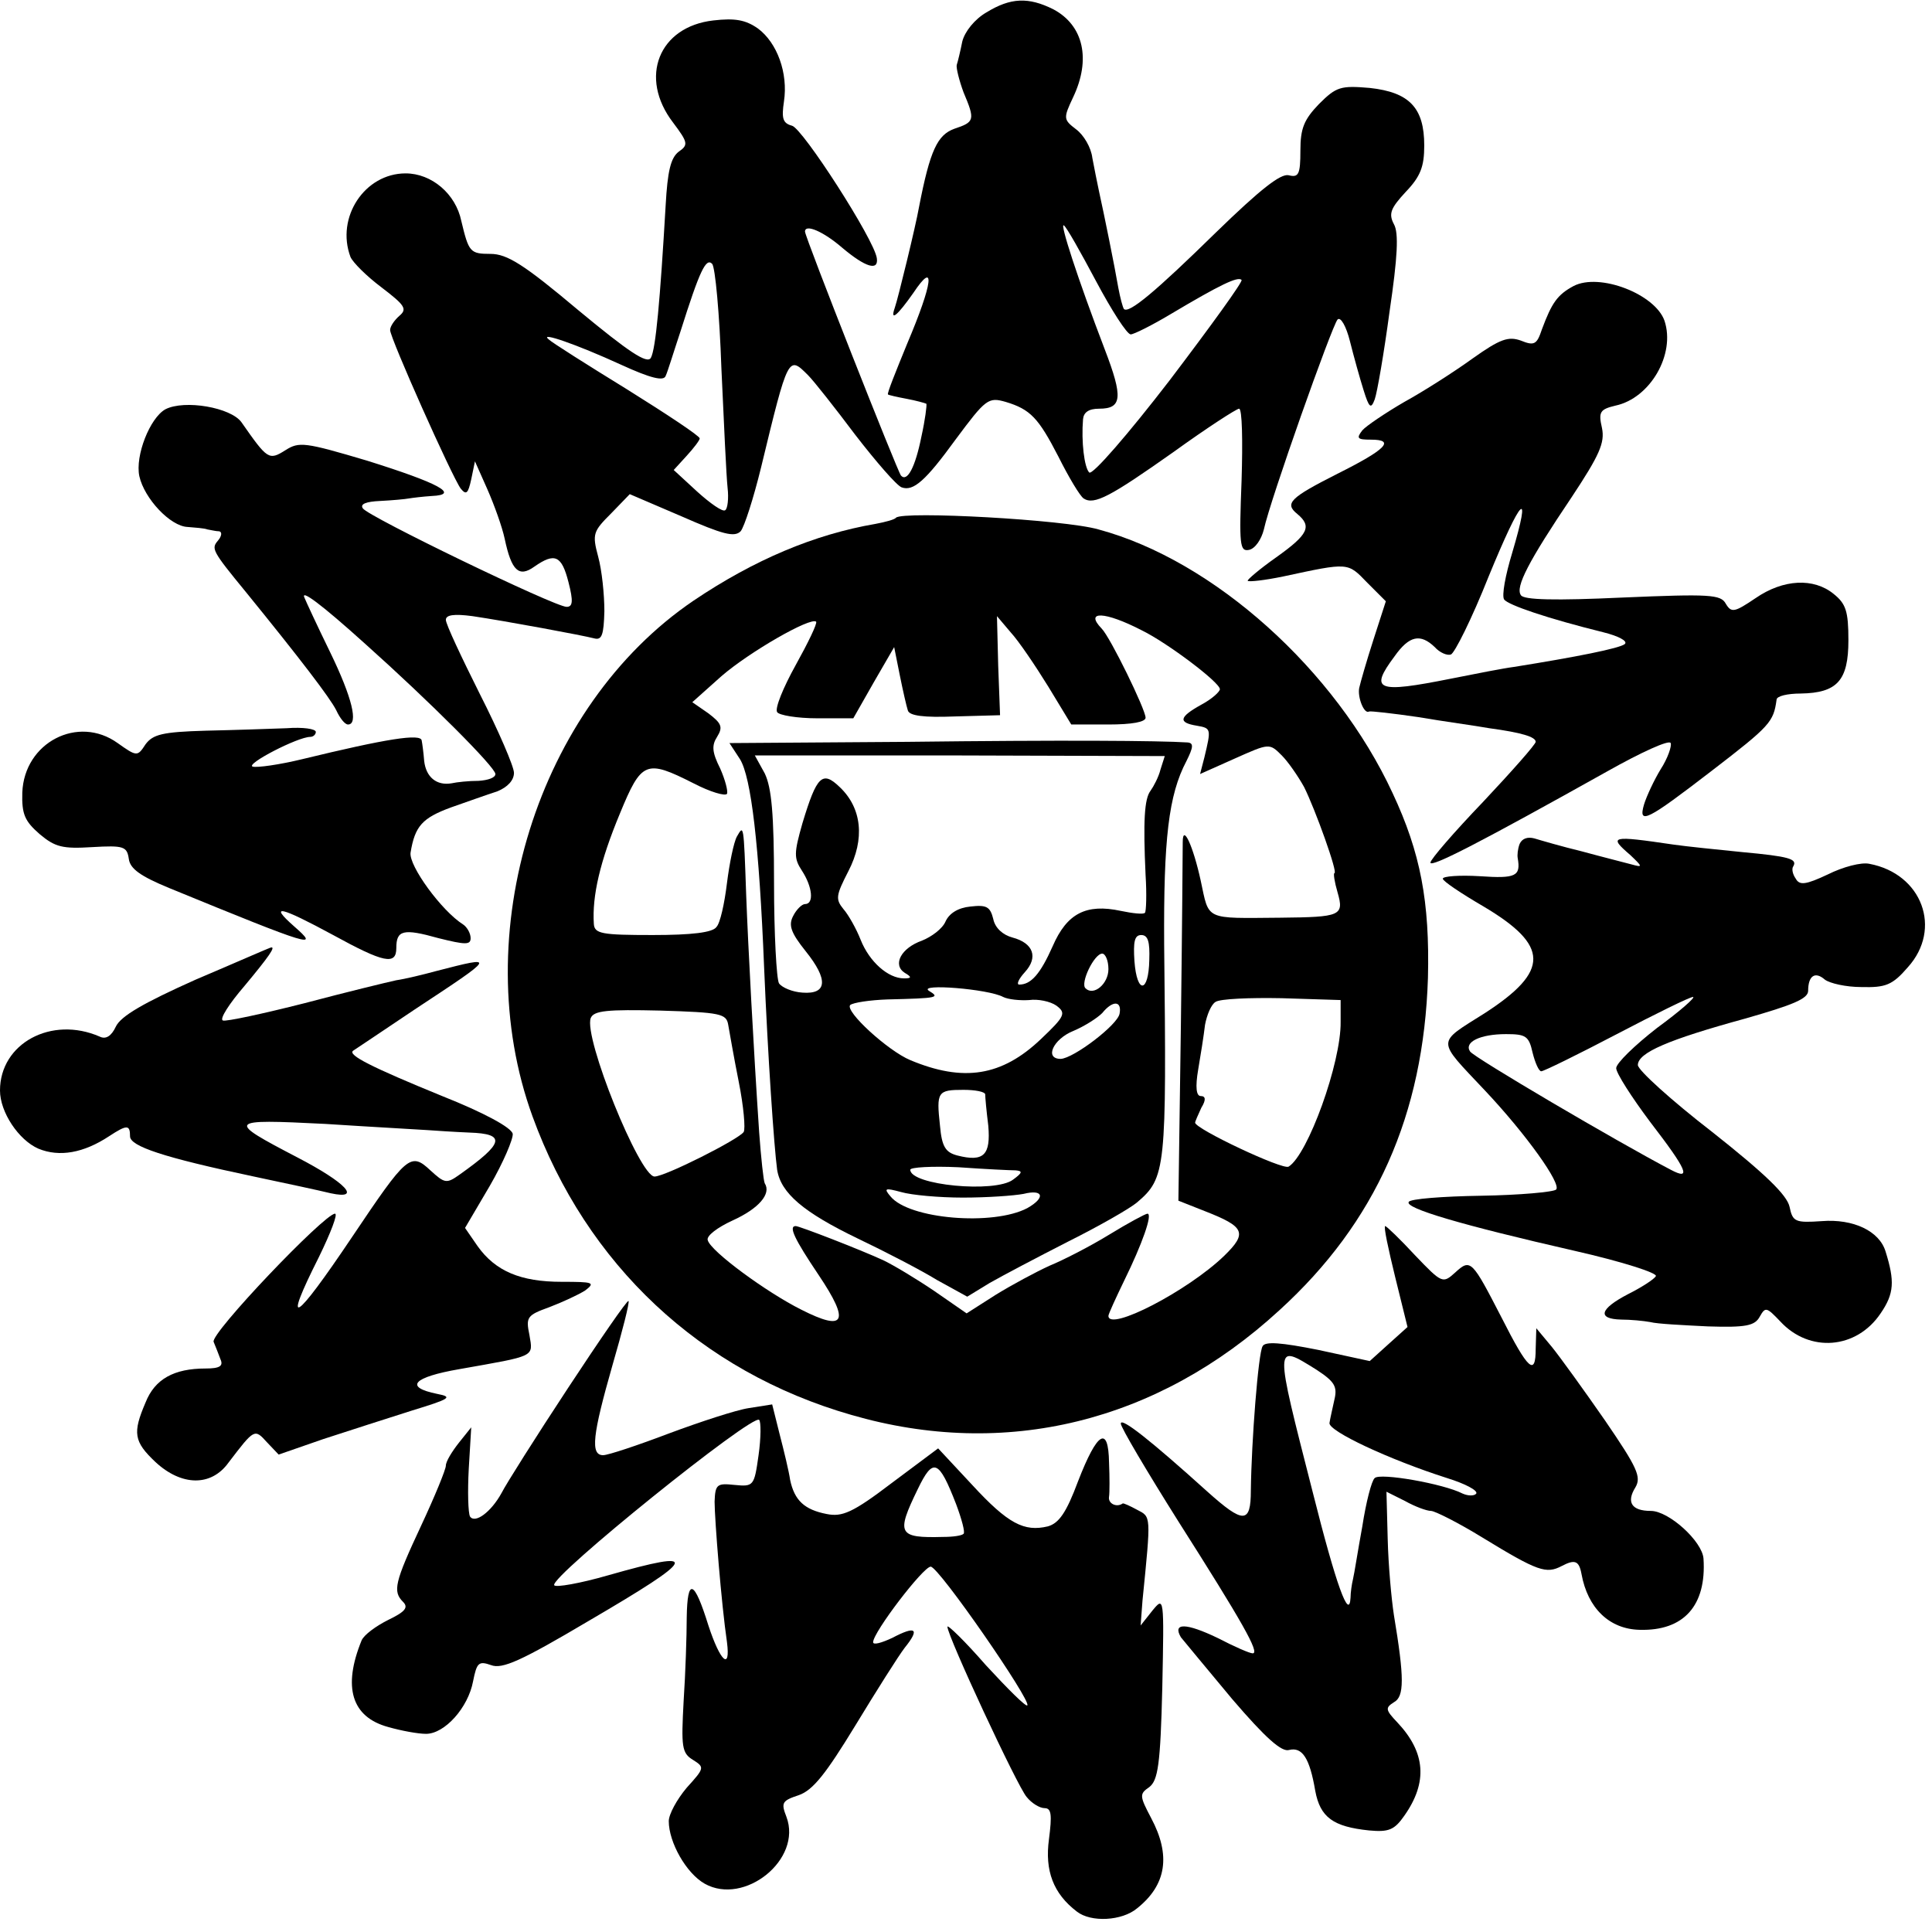 <?xml version="1.0" standalone="no"?>
<!DOCTYPE svg PUBLIC "-//W3C//DTD SVG 20010904//EN"
 "http://www.w3.org/TR/2001/REC-SVG-20010904/DTD/svg10.dtd">
<svg version="1.0" xmlns="http://www.w3.org/2000/svg"
 width="312pt" height="312pt" viewBox="0 0 312 312"
 preserveAspectRatio="xMidYMid meet">
<g transform="translate(0,312) scale(0.1,-0.1)"
fill="#000000" stroke="none">
<path d="M1593 3100 c-19 -11 -35 -31 -39 -47 -3 -15 -7 -32 -9 -38 -1 -5 4
-25 11 -44 19 -45 18 -48 -15 -59 -27 -10 -39 -34 -57 -127 -5 -29 -34 -148
-39 -162 -8 -23 4 -13 30 24 36 54 32 17 -10 -82 -18 -44 -33 -81 -31 -82 1
-1 14 -4 30 -7 16 -3 30 -7 32 -8 1 -2 -2 -26 -8 -53 -10 -50 -23 -74 -33 -63
-5 5 -155 385 -155 394 0 13 30 0 60 -26 38 -32 59 -38 56 -17 -4 30 -120 210
-137 214 -15 4 -17 12 -13 39 7 46 -11 95 -42 118 -20 14 -37 17 -72 13 -88
-10 -121 -92 -65 -165 24 -32 25 -36 9 -47 -13 -10 -18 -32 -21 -86 -9 -154
-16 -233 -24 -247 -6 -10 -35 9 -117 77 -88 74 -115 91 -142 91 -33 0 -35 3
-47 53 -9 44 -48 77 -90 77 -66 0 -113 -71 -89 -135 4 -9 26 -31 50 -49 38
-29 42 -35 29 -46 -8 -7 -15 -17 -15 -23 0 -13 100 -237 114 -256 9 -11 12 -8
17 15 l6 29 20 -45 c11 -25 24 -61 28 -80 11 -52 23 -63 48 -45 33 23 44 18
55 -25 8 -31 7 -40 -3 -40 -19 0 -321 146 -329 159 -5 7 5 11 28 12 20 1 41 3
46 4 6 1 22 3 37 4 47 2 11 21 -104 57 -101 30 -110 31 -132 17 -27 -17 -29
-15 -71 45 -17 24 -92 37 -123 21 -25 -14 -49 -75 -42 -108 8 -36 50 -81 78
-82 12 -1 27 -2 32 -4 6 -1 14 -3 19 -3 5 -1 4 -8 -2 -15 -11 -13 -10 -16 45
-83 87 -107 136 -171 146 -191 6 -13 14 -23 19 -23 17 0 7 43 -29 117 -21 43
-39 82 -41 87 -8 16 26 -9 98 -74 104 -93 210 -199 210 -210 0 -6 -12 -10 -27
-11 -16 0 -35 -2 -44 -4 -24 -4 -41 10 -44 36 -1 13 -3 28 -4 33 -1 12 -57 3
-193 -30 -37 -9 -73 -14 -80 -12 -12 4 73 48 93 48 5 0 9 4 9 8 0 5 -21 8 -47
6 -27 -1 -85 -3 -131 -4 -70 -2 -85 -6 -97 -22 -13 -20 -14 -20 -45 2 -64 46
-151 1 -154 -80 -1 -35 4 -46 28 -67 25 -21 37 -24 85 -21 51 3 56 1 59 -19 2
-16 19 -28 65 -47 234 -96 243 -98 202 -62 -42 37 -22 32 63 -14 82 -45 102
-49 102 -21 0 29 11 32 68 16 44 -11 52 -11 52 0 0 8 -6 18 -12 22 -35 22 -88
95 -85 116 7 43 19 56 65 73 26 9 59 21 75 26 17 7 27 18 27 30 0 10 -25 68
-55 127 -30 60 -55 113 -55 120 0 8 13 10 43 6 54 -8 178 -31 197 -36 12 -3
15 6 16 44 0 27 -4 66 -10 88 -10 37 -8 41 21 70 l30 31 84 -36 c66 -29 85
-34 95 -24 6 7 21 54 33 103 44 182 44 181 76 149 9 -9 43 -52 76 -96 34 -44
67 -82 75 -85 19 -7 39 11 87 77 49 66 53 69 81 61 40 -12 53 -26 85 -88 17
-34 35 -64 41 -68 17 -11 43 3 145 75 54 39 102 70 106 70 5 0 6 -52 4 -116
-4 -104 -3 -115 12 -112 10 2 20 17 24 33 10 47 110 329 119 339 5 5 14 -11
20 -35 6 -24 16 -60 22 -79 9 -29 12 -31 18 -15 4 11 15 75 24 142 13 88 15
127 7 141 -9 17 -5 26 19 52 24 25 30 41 30 75 0 61 -24 86 -88 93 -47 4 -54
2 -82 -26 -24 -25 -30 -39 -30 -75 0 -39 -3 -44 -19 -40 -13 3 -46 -23 -117
-92 -98 -96 -141 -132 -149 -124 -2 3 -6 18 -9 34 -6 35 -23 119 -31 155 -3
14 -8 39 -11 55 -2 17 -14 37 -26 46 -21 16 -21 18 -5 52 29 61 17 116 -32
142 -40 20 -69 19 -108 -5z m177 -434 c25 -47 50 -86 56 -86 5 0 35 15 65 33
79 47 108 61 114 55 3 -2 -50 -75 -116 -162 -67 -87 -125 -154 -130 -149 -8 8
-13 50 -10 86 1 11 9 17 26 17 37 0 39 18 9 96 -44 115 -73 205 -66 200 4 -2
27 -43 52 -90z m-605 -141 c4 -88 8 -175 10 -193 2 -17 0 -34 -4 -36 -4 -3
-24 11 -45 30 l-38 35 21 23 c11 12 21 25 21 28 0 4 -53 39 -117 79 -65 40
-122 76 -127 81 -16 13 45 -8 117 -41 48 -22 69 -27 72 -18 3 6 13 39 24 72
31 98 41 119 51 109 5 -5 12 -81 15 -169z"/>
<path d="M2541 2658 c-26 -14 -35 -27 -51 -70 -8 -24 -12 -27 -34 -18 -20 7
-33 3 -78 -29 -29 -21 -79 -53 -110 -70 -31 -18 -62 -39 -68 -46 -10 -13 -8
-15 14 -15 40 0 24 -16 -54 -55 -77 -39 -86 -48 -65 -65 24 -20 18 -33 -34
-70 -27 -19 -48 -37 -46 -38 2 -2 28 1 57 7 107 23 104 23 136 -10 l30 -30
-20 -62 c-11 -34 -21 -69 -23 -78 -3 -15 8 -43 16 -38 2 1 38 -3 79 -9 41 -7
93 -14 115 -18 52 -7 75 -14 75 -22 0 -4 -38 -47 -85 -97 -47 -49 -85 -93 -85
-98 0 -9 83 34 285 147 55 31 101 52 103 46 2 -5 -5 -25 -16 -42 -11 -18 -23
-44 -27 -57 -10 -34 5 -26 109 54 95 73 100 79 105 115 0 6 18 10 39 10 59 1
77 21 77 86 0 47 -4 59 -24 75 -32 26 -81 24 -126 -7 -34 -23 -39 -24 -48 -9
-8 15 -26 16 -167 10 -108 -5 -160 -4 -164 4 -9 13 12 54 82 158 45 68 54 88
49 112 -6 26 -3 30 22 36 56 12 97 83 79 137 -15 43 -105 78 -147 56z m-99
-431 c-11 -36 -17 -69 -13 -75 6 -9 71 -31 160 -53 24 -6 40 -14 35 -19 -8 -7
-79 -21 -179 -37 -16 -2 -62 -11 -102 -19 -120 -24 -132 -19 -91 36 24 34 42
37 65 15 8 -9 20 -14 26 -12 6 2 34 58 61 126 53 129 70 146 38 38z"/>
<path d="M1447 2284 c-2 -3 -17 -7 -33 -10 -99 -17 -196 -58 -294 -124 -252
-171 -367 -539 -260 -833 87 -239 271 -412 515 -482 248 -72 494 -12 691 169
156 142 233 316 240 537 3 123 -12 202 -57 298 -92 199 -289 376 -475 426 -55
16 -315 30 -327 19z m397 -182 c41 -20 126 -84 126 -95 0 -4 -13 -16 -30 -25
-36 -20 -38 -29 -7 -34 23 -4 23 -5 12 -51 l-7 -27 56 25 c56 25 56 25 76 5
10 -10 26 -33 36 -51 18 -36 55 -139 49 -139 -2 0 0 -14 5 -31 11 -38 5 -40
-92 -41 -124 -1 -115 -5 -129 60 -12 55 -29 93 -29 62 0 -8 -1 -142 -3 -297
l-4 -282 43 -17 c64 -25 69 -35 31 -72 -59 -57 -187 -123 -187 -97 0 3 12 29
26 58 28 57 46 107 37 107 -3 0 -31 -15 -62 -34 -31 -19 -74 -41 -96 -50 -22
-10 -61 -31 -87 -47 l-47 -30 -52 36 c-28 19 -66 42 -83 50 -37 17 -135 55
-141 55 -12 0 -2 -21 37 -79 51 -76 43 -92 -28 -56 -56 28 -146 94 -151 112
-3 7 16 21 40 32 42 19 63 43 52 60 -2 4 -6 41 -9 82 -9 134 -18 303 -21 384
-4 116 -4 113 -15 94 -5 -9 -12 -43 -16 -75 -4 -33 -11 -65 -17 -71 -6 -9 -40
-13 -103 -13 -82 0 -94 2 -95 18 -3 45 10 101 42 178 35 85 42 88 119 49 27
-14 51 -21 54 -17 2 4 -3 23 -11 41 -13 26 -14 37 -5 51 10 16 7 22 -14 38
l-26 18 47 42 c45 39 144 96 153 88 2 -3 -13 -34 -33 -70 -20 -36 -34 -70 -30
-76 3 -5 32 -10 65 -10 l58 0 33 58 33 57 9 -45 c5 -25 11 -51 13 -57 2 -9 26
-12 76 -10 l73 2 -3 80 -2 80 22 -26 c13 -14 40 -54 61 -88 l37 -61 60 0 c38
0 60 4 60 11 0 13 -57 130 -71 144 -28 29 5 28 65 -3z m321 -632 c1 -66 -53
-215 -84 -234 -9 -6 -151 61 -151 71 0 2 5 13 10 24 8 13 7 19 -1 19 -7 0 -9
14 -4 43 4 23 9 55 11 72 3 16 10 33 17 37 7 5 55 7 107 6 l95 -3 0 -35z
m-989 -5 c2 -11 9 -52 17 -92 8 -40 11 -76 8 -81 -8 -12 -127 -72 -144 -72
-24 0 -115 225 -103 256 5 12 27 14 112 12 98 -3 107 -5 110 -23z"/>
<path d="M1466 1922 l-288 -2 17 -26 c18 -29 31 -138 39 -337 6 -143 16 -289
21 -326 6 -38 43 -69 130 -111 44 -21 102 -51 128 -67 l49 -27 36 22 c21 12
78 42 127 67 50 25 99 53 111 63 47 40 48 53 44 417 -1 170 7 241 36 296 11
22 12 29 2 30 -47 3 -202 4 -452 1z m408 -45 c-3 -12 -11 -27 -16 -34 -10 -13
-12 -49 -8 -136 2 -31 1 -59 -1 -61 -2 -3 -20 -1 -39 3 -56 12 -87 -4 -110
-57 -20 -45 -35 -62 -54 -62 -5 0 -1 9 9 20 22 24 14 47 -20 56 -15 4 -28 15
-31 30 -5 20 -11 23 -37 20 -20 -2 -34 -11 -40 -24 -5 -12 -23 -25 -38 -31
-34 -12 -48 -39 -28 -52 12 -7 11 -9 -1 -9 -26 0 -56 27 -70 62 -7 18 -20 41
-28 50 -13 16 -12 22 8 61 27 52 22 102 -14 136 -28 27 -37 18 -60 -58 -14
-49 -14 -57 -1 -77 17 -26 20 -54 5 -54 -5 0 -14 -9 -19 -19 -8 -15 -4 -27 20
-57 37 -46 35 -70 -5 -67 -16 1 -33 8 -38 15 -4 7 -8 80 -8 161 0 113 -4 155
-15 178 l-16 29 331 0 331 -1 -7 -22z m-18 -307 c-1 -54 -20 -56 -24 -2 -2 31
0 42 11 42 11 0 14 -11 13 -40z m-66 -15 c0 -24 -24 -44 -37 -31 -9 8 14 56
27 56 5 0 10 -11 10 -25z m-170 -45 c8 -4 27 -6 42 -5 14 2 34 -2 44 -9 16
-12 14 -17 -25 -54 -63 -60 -125 -70 -211 -34 -36 15 -106 79 -97 89 5 4 32 8
60 9 83 2 85 3 67 14 -18 12 96 3 120 -10z m188 -27 c-3 -18 -74 -72 -95 -73
-27 0 -12 32 20 45 19 8 39 21 47 29 17 21 32 20 28 -1z m-217 -130 c0 -5 2
-27 5 -51 4 -47 -7 -59 -50 -48 -19 5 -25 14 -28 48 -6 55 -4 58 38 58 19 0
34 -3 35 -7z m49 -123 c12 -1 11 -4 -4 -15 -29 -22 -166 -9 -166 16 0 4 35 6
78 4 42 -3 84 -5 92 -5z m-85 -44 c39 0 82 3 98 6 32 8 36 -6 6 -23 -55 -29
-191 -18 -221 19 -11 13 -9 14 17 7 17 -5 62 -9 100 -9z"/>
<path d="M2454 1757 c-3 -8 -4 -18 -3 -23 5 -29 -3 -33 -61 -29 -33 2 -60 0
-60 -4 0 -4 30 -24 66 -45 106 -63 107 -104 2 -172 -79 -50 -79 -41 0 -125 66
-70 124 -151 115 -160 -4 -4 -59 -9 -121 -10 -62 -1 -115 -5 -117 -10 -7 -10
84 -37 268 -79 75 -17 135 -36 131 -41 -3 -5 -23 -18 -45 -29 -46 -24 -50 -40
-11 -41 15 0 36 -2 47 -4 11 -3 53 -5 93 -7 62 -2 76 1 84 16 9 16 11 15 33
-8 47 -51 123 -45 162 13 22 32 23 52 8 100 -10 33 -52 53 -103 49 -43 -3 -47
-1 -52 23 -4 19 -39 53 -125 121 -66 51 -120 100 -120 108 0 20 49 41 173 75
77 22 102 32 102 45 0 24 11 32 27 18 8 -6 34 -12 59 -12 39 -1 50 3 75 32 56
62 23 151 -62 167 -13 3 -43 -5 -67 -17 -36 -17 -46 -18 -52 -7 -5 7 -7 16 -4
20 7 12 -7 16 -83 23 -40 4 -89 9 -110 12 -102 15 -106 14 -70 -17 20 -19 20
-20 2 -15 -11 3 -47 12 -80 21 -33 8 -67 18 -77 21 -11 3 -20 0 -24 -9z m222
-297 c-36 -28 -66 -57 -66 -65 0 -8 25 -47 55 -87 60 -78 67 -95 33 -77 -86
45 -319 182 -324 191 -10 15 16 28 58 28 32 0 37 -3 43 -30 4 -16 10 -30 14
-30 4 0 59 27 122 60 63 33 118 60 123 60 5 0 -21 -23 -58 -50z"/>
<path d="M316 1538 c-85 -38 -121 -59 -129 -76 -7 -15 -16 -21 -26 -16 -78 34
-161 -11 -161 -87 0 -35 30 -80 62 -94 34 -14 73 -7 114 20 29 19 34 19 34 0
0 -16 53 -34 200 -65 52 -11 108 -23 124 -27 51 -11 25 17 -54 58 -115 60
-114 62 45 54 77 -5 151 -9 165 -10 14 -1 44 -3 68 -4 60 -2 56 -17 -16 -68
-21 -15 -24 -14 -47 7 -32 30 -38 24 -126 -107 -94 -140 -114 -152 -54 -33 19
39 31 70 26 70 -17 0 -202 -194 -196 -207 3 -7 8 -20 11 -28 5 -11 -1 -15 -24
-15 -51 0 -82 -17 -97 -55 -21 -49 -19 -63 16 -96 42 -39 90 -40 118 -1 42 55
42 55 62 33 l19 -20 72 25 c40 13 105 34 143 46 62 19 67 22 41 27 -54 11 -39
27 36 40 124 22 119 19 113 55 -6 29 -4 32 32 45 21 8 47 20 58 27 17 13 13
14 -38 14 -66 0 -107 17 -136 58 l-20 29 40 68 c22 38 38 76 37 84 -2 10 -46
34 -114 61 -115 47 -152 66 -144 73 3 2 48 32 100 67 132 87 132 87 35 62 -22
-6 -51 -13 -65 -15 -14 -3 -80 -19 -148 -37 -67 -17 -127 -30 -132 -28 -6 2
10 27 35 56 40 48 50 63 43 62 -2 0 -56 -24 -122 -52z"/>
<path d="M2253 1058 l20 -81 -30 -27 -31 -28 -83 18 c-60 12 -86 14 -90 6 -7
-11 -18 -153 -19 -233 0 -54 -12 -54 -70 -2 -92 83 -140 121 -140 110 0 -6 42
-77 93 -158 103 -162 132 -213 120 -213 -5 0 -30 11 -57 25 -50 24 -73 25 -59
1 5 -6 42 -51 83 -100 54 -63 80 -86 92 -82 21 5 33 -13 42 -66 8 -43 29 -58
87 -64 32 -3 41 1 57 24 38 54 34 102 -11 150 -20 21 -20 24 -6 33 17 9 17 39
0 141 -4 26 -9 81 -10 123 l-2 76 30 -15 c16 -9 35 -16 42 -16 6 0 44 -19 83
-43 90 -55 103 -59 128 -46 21 11 28 9 32 -13 10 -55 45 -89 94 -90 71 -2 108
39 103 115 -2 28 -56 77 -85 77 -31 0 -40 14 -25 38 10 17 3 32 -49 108 -34
49 -73 103 -86 119 l-25 30 -1 -33 c0 -45 -12 -35 -55 50 -48 93 -50 96 -75
73 -20 -18 -21 -18 -65 28 -24 26 -46 47 -48 47 -3 0 5 -37 16 -82z m-127
-150 c29 -19 34 -27 29 -48 -3 -14 -7 -31 -8 -38 -2 -13 96 -59 190 -89 29 -9
50 -20 47 -25 -3 -4 -13 -4 -22 0 -31 16 -134 34 -142 25 -5 -4 -14 -39 -20
-78 -7 -38 -13 -77 -15 -85 -2 -8 -4 -22 -4 -30 -2 -38 -23 19 -61 170 -62
243 -63 241 6 198z"/>
<path d="M917 878 c-52 -79 -100 -155 -107 -169 -17 -31 -43 -50 -51 -38 -3 6
-4 40 -2 77 l4 67 -20 -25 c-11 -14 -21 -30 -21 -37 0 -6 -18 -50 -40 -97 -43
-92 -46 -106 -29 -123 9 -9 3 -16 -24 -29 -20 -10 -39 -24 -43 -33 -31 -76
-16 -124 43 -140 21 -6 48 -11 61 -11 30 0 68 42 76 85 6 30 9 33 29 26 18 -7
49 7 157 71 178 104 183 117 32 74 -45 -13 -85 -20 -87 -16 -8 13 321 278 331
267 3 -3 3 -29 -1 -57 -7 -50 -8 -51 -39 -48 -28 3 -31 1 -32 -27 0 -28 11
-166 20 -227 6 -47 -11 -31 -30 27 -23 74 -34 78 -35 13 0 -29 -2 -90 -5 -135
-4 -74 -3 -84 15 -95 19 -12 19 -13 -10 -45 -16 -19 -29 -43 -29 -54 0 -34 28
-84 58 -101 64 -36 158 39 132 108 -9 23 -7 26 20 35 23 8 44 35 91 112 34 56
70 113 80 126 25 31 18 36 -20 16 -17 -8 -31 -12 -31 -7 0 16 81 122 93 122
13 0 163 -217 156 -224 -2 -3 -32 27 -67 65 -34 39 -62 66 -62 62 0 -15 113
-258 128 -275 8 -10 21 -18 29 -18 11 0 12 -11 7 -50 -7 -51 7 -88 45 -117 23
-18 73 -15 97 5 48 38 55 86 23 146 -19 36 -19 39 -3 50 14 11 18 36 21 161 3
147 3 147 -16 124 l-19 -24 3 40 c14 140 14 135 -9 147 -11 6 -22 11 -23 10
-10 -7 -24 0 -22 11 1 6 1 32 0 55 -1 61 -19 50 -50 -30 -19 -51 -31 -68 -49
-73 -38 -9 -64 4 -122 67 l-55 59 -75 -56 c-63 -48 -80 -55 -105 -50 -36 7
-52 22 -59 55 -2 14 -10 47 -17 74 l-12 48 -38 -6 c-20 -3 -78 -22 -129 -41
-50 -19 -98 -35 -106 -35 -21 0 -17 33 15 145 16 55 28 102 26 104 -2 2 -46
-62 -98 -141z m627 -187 c9 -24 15 -46 12 -48 -3 -3 -17 -5 -33 -5 -73 -2 -76
5 -41 77 25 52 34 48 62 -24z"/>
</g>
</svg>
